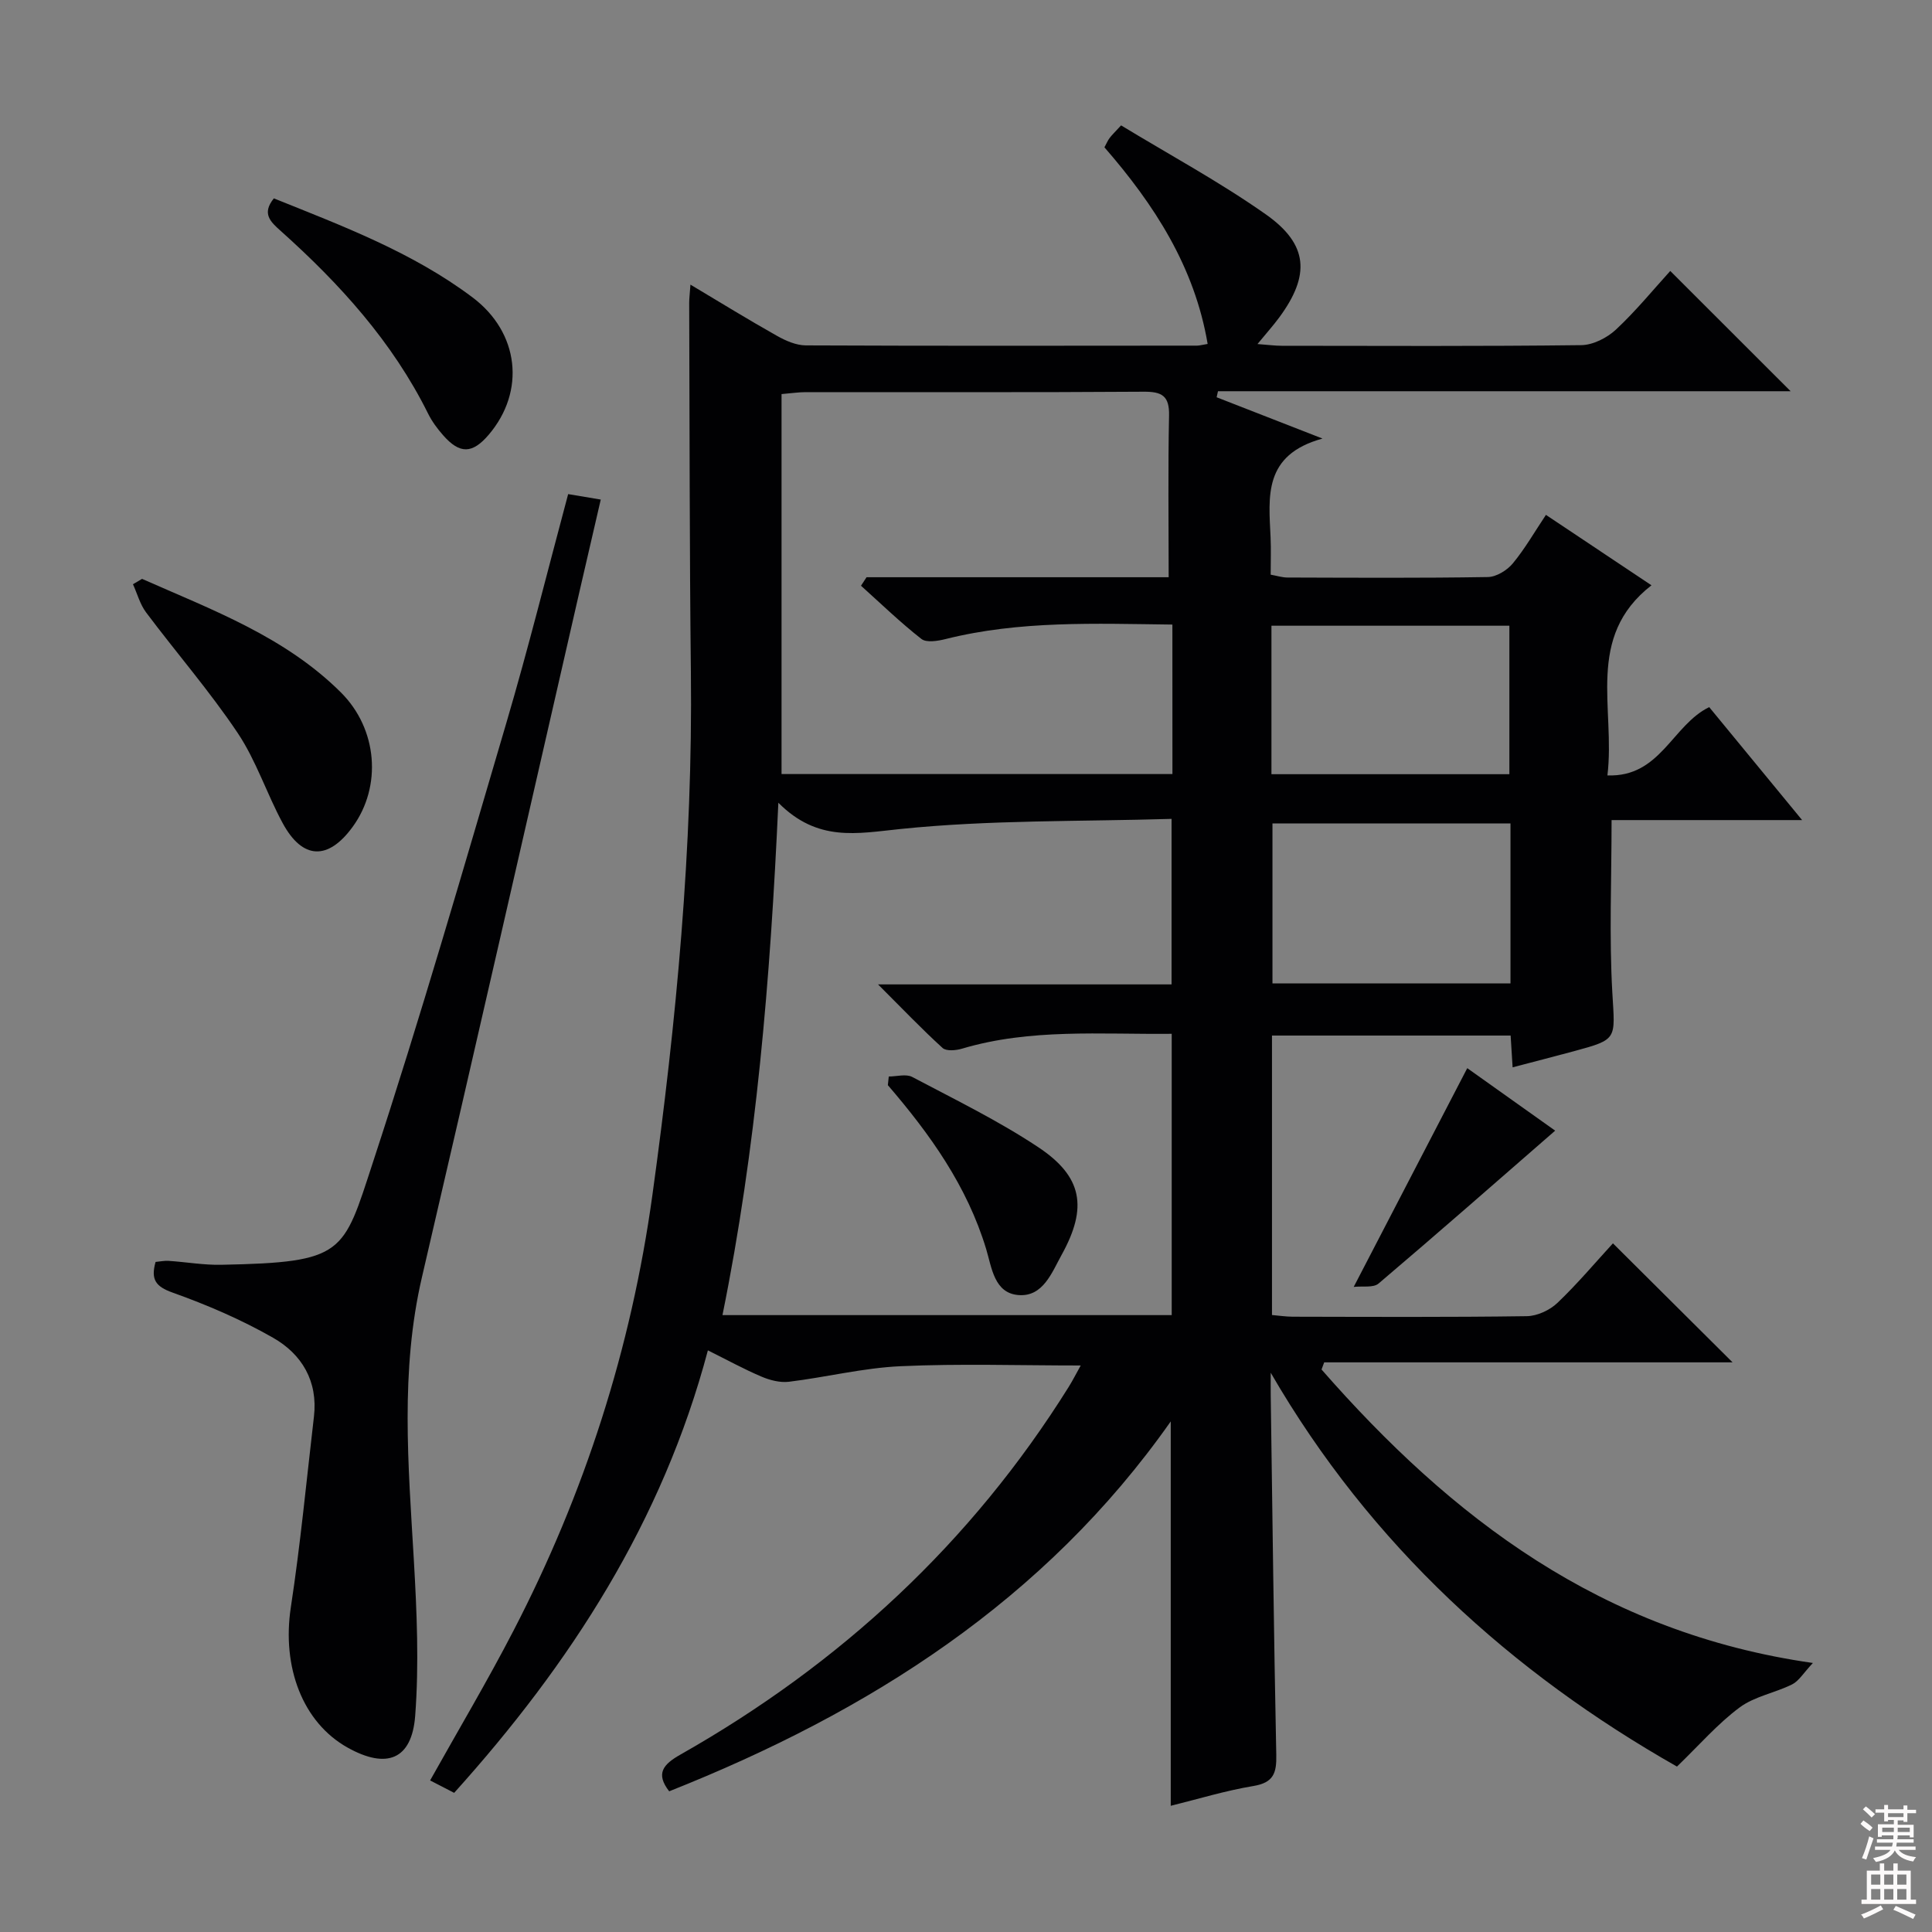 <svg enable-background="new 0 0 400 400" viewBox="0 0 400 400" xmlns="http://www.w3.org/2000/svg"><rect x="0" y="0" width="400" height="400" fill="#808080" stroke="none"/><g fill="#010103"><path d="m94.03 371.19c-1.81-.93-3.39-1.75-4.98-2.57 5.83-10.42 11.86-20.56 17.27-31.02 14.71-28.4 24.36-58.38 28.75-90.17 4.97-35.97 8.38-71.99 7.97-108.34-.29-25.45-.25-50.91-.35-76.36 0-.97.13-1.94.26-3.8 6.28 3.75 12.03 7.29 17.91 10.6 1.81 1.02 3.97 1.97 5.98 1.98 26.99.12 53.99.07 80.98.05.49 0 .98-.15 2.21-.35-2.7-15.97-11.04-28.84-21.37-40.71.43-.79.68-1.4 1.06-1.91.49-.65 1.09-1.22 2.39-2.63 9.99 6.07 20.38 11.68 29.96 18.42 8.84 6.22 9.21 12.6 2.81 21.31-1.25 1.7-2.68 3.28-4.53 5.54 2.18.16 3.61.36 5.04.36 20.66.02 41.33.12 61.99-.13 2.43-.03 5.33-1.5 7.17-3.21 4.11-3.83 7.69-8.22 11.26-12.15 8.37 8.37 16.46 16.44 24.92 24.9-39.62 0-79.09 0-118.56 0-.09.42-.19.83-.28 1.25 6.76 2.64 13.52 5.27 21.92 8.55-12.33 3.38-11.13 12.07-10.75 20.44.11 2.48.02 4.98.02 7.74 1.3.23 2.39.59 3.48.59 13.83.04 27.66.13 41.49-.1 1.76-.03 3.97-1.39 5.15-2.81 2.51-3.03 4.49-6.5 6.87-10.06 7.26 4.85 14.13 9.43 21.85 14.58-13.79 10.74-7.44 25.42-9.12 39.36 10.98.41 13.4-10.4 21.07-14.14 6.02 7.32 12.31 14.96 19.24 23.39-13.7 0-26.53 0-39.45 0 0 12.33-.51 24.1.16 35.8.55 9.6 1.17 9.58-7.95 12.05-4.14 1.12-8.31 2.18-12.7 3.34-.14-2.26-.26-4.24-.41-6.58-16.38 0-32.76 0-49.41 0v57.86c1.4.12 2.84.34 4.27.35 16.16.03 32.33.12 48.49-.11 2.16-.03 4.76-1.24 6.35-2.76 4.2-4.01 7.95-8.48 11.48-12.32 8.24 8.2 16.34 16.26 24.77 24.64-28.22 0-56.39 0-84.55 0-.18.49-.37.98-.55 1.48 26.84 30.65 57.89 54.52 101.73 60.76-1.97 2.1-2.9 3.73-4.29 4.43-3.55 1.77-7.79 2.48-10.88 4.78-4.53 3.36-8.31 7.74-12.97 12.24-34.19-19.42-63.39-45.76-84.11-81.54 0 1.57-.02 3.14 0 4.71.36 24.8.64 49.61 1.15 74.41.08 3.74-.55 5.75-4.72 6.44-5.83.97-11.52 2.72-17.13 4.1 0-26.69 0-53.08 0-79.58-26.07 37.09-62.5 60.17-103.84 76.58-2.88-3.69-1.23-5.59 2.34-7.61 33.05-18.73 60.17-43.78 80.37-76.11.84-1.35 1.56-2.78 2.49-4.44-12.8 0-25.07-.41-37.3.15-7.74.35-15.39 2.28-23.12 3.22-1.83.22-3.92-.32-5.66-1.06-3.63-1.54-7.1-3.45-11.11-5.44-9.4 35.42-28.41 64.83-52.53 91.61zm67.12-204.99c-1.67 36.77-4.57 71.57-11.57 106.08h93.01c0-19.53 0-38.74 0-58.24-14.77.15-29.27-1.14-43.43 3.08-1.25.37-3.24.55-4.01-.15-4.26-3.87-8.24-8.05-13.36-13.16h60.77c0-11.59 0-22.5 0-34.27-19 .57-37.7.19-56.17 2.1-8.99.92-17.09 2.74-25.24-5.44zm81.58-36.89c-16-.19-31.6-.85-46.96 3-1.61.4-3.96.8-5.01-.03-4.37-3.42-8.37-7.3-12.5-11.01.38-.59.77-1.17 1.15-1.76h62.55c0-11.58-.15-22.53.08-33.47.09-4.08-1.47-4.97-5.26-4.94-23.33.16-46.66.07-69.99.09-1.43 0-2.86.22-4.98.4v78.67h80.93c-.01-10.3-.01-20.26-.01-30.95zm70 41.18c-16.74 0-33.09 0-49.28 0v33.11h49.28c0-11.12 0-21.9 0-33.11zm-49.49-10.2h49.26c0-10.48 0-20.66 0-30.74-16.65 0-32.87 0-49.26 0z"/><path d="m117.63 102.3c2.41.4 4.17.7 6.75 1.13-1.53 6.61-3.01 12.96-4.47 19.33-10.83 47.21-21.55 94.44-32.54 141.62-4.54 19.47-2.83 38.98-1.69 58.57.62 10.74 1.09 21.58.28 32.28-.69 9.12-5.92 11.09-13.96 6.61-9.37-5.22-13.66-16.72-11.79-29.04 2-13.11 3.25-26.34 4.79-39.52.85-7.32-2.51-12.92-8.46-16.31-6.58-3.76-13.66-6.8-20.8-9.35-3.54-1.26-4.55-2.72-3.53-6.35.82-.07 1.77-.28 2.71-.22 3.64.24 7.29.89 10.92.81 25.57-.5 25.17-2.3 31.35-21.15 9.88-30.11 18.68-60.58 27.63-90.99 4.58-15.55 8.49-31.32 12.81-47.42z"/><path d="m29.41 119.85c14.51 6.42 29.56 11.96 41.16 23.5 7.64 7.6 8.52 19.49 2.45 27.83-5.08 6.99-10.38 6.83-14.49-.75-3.31-6.11-5.48-12.93-9.31-18.66-5.81-8.67-12.7-16.61-18.97-24.97-1.26-1.68-1.83-3.88-2.72-5.84.62-.37 1.25-.74 1.88-1.11z"/><path d="m56.7 41.07c14.2 5.72 28.66 11.13 41.13 20.5 9.7 7.29 11.01 19.46 3.35 28.44-3.38 3.96-5.98 4.04-9.43.11-1.2-1.36-2.32-2.87-3.12-4.49-7.38-14.87-18.29-26.88-30.51-37.82-2.12-1.89-3.98-3.58-1.42-6.74z"/><path d="m280.27 266.44c8.2-15.79 15.72-30.27 23.51-45.29 5.45 3.87 11.84 8.42 18.2 12.94-12.3 10.71-24.34 21.28-36.56 31.65-1.09.93-3.33.49-5.15.7z"/><path d="m184.01 222.88c1.63 0 3.58-.58 4.85.09 8.8 4.65 17.81 9.04 26.08 14.53 9.21 6.11 10.28 12.5 4.86 22.3-2.03 3.66-3.84 8.73-8.93 8.33-5.04-.39-5.54-5.71-6.69-9.51-3.94-13.05-11.62-23.79-20.36-33.95.07-.6.13-1.2.19-1.79z"/></g><path d="m385.2 377.6.6-.7c.6.4 1.3.9 1.9 1.5l-.6.7c-.8-.5-1.4-1-1.9-1.5zm.3 7.1c.6-1.4 1.1-2.9 1.5-4.5.3.1.6.3.9.4-.5 1.4-1 2.9-1.5 4.4zm.2-10.1.6-.6c.7.5 1.3 1.1 1.9 1.6l-.7.7c-.6-.6-1.2-1.2-1.8-1.7zm8.4-.8h.8v.9h1.8v.7h-1.8v1.8h-.8v-.3h-1.2v.9h3.3v2.6h-.8v-.4h-2.5c0 .3 0 .6-.1.8h3.4v.7h-3.5c0 .3-.1.6-.1.8h4v.7h-3.5c.7.9 1.9 1.3 3.6 1.5-.2.2-.4.5-.6.9-1.9-.3-3.2-1.1-3.8-2.3-.5 1.1-1.8 2-3.9 2.4-.2-.3-.4-.5-.6-.8 1.9-.4 3.1-.9 3.6-1.7h-3.2v-.7h3.5c.1-.2.1-.5.2-.8h-3.3v-.7h3.4c0-.2 0-.5 0-.8h-2.4v.3h-.8v-2.6h3.3v-.9h-1.2v.3h-.8v-1.8h-1.8v-.7h1.8v-.9h.8v.9h3.2zm-4.4 5.5h2.4c0-.3 0-.6 0-.9h-2.4zm1.2-3.1h3.2v-.8h-3.2zm4.4 2.2h-2.4v.9h2.5v-.9z" fill="#fcfafa"/><path d="m389.2 385.8h.9v1.5h1.9v-1.5h.9v1.5h2.7v6h1.1v.9h-11.3v-.9h1.1v-6h2.7zm.2 8.7.5.8c-1.2.6-2.5 1.3-4 1.9-.2-.3-.3-.6-.6-.8 1.6-.6 3-1.3 4.1-1.9zm-2-4.3h1.9v-2.1h-1.9zm0 3.1h1.9v-2.2h-1.9zm2.7-3.1h1.9v-2.1h-1.9zm0 3.1h1.9v-2.2h-1.9zm2.4 1.3c1.4.6 2.7 1.2 4.1 1.8l-.5.9c-1.5-.7-2.8-1.4-4.1-1.9zm2.2-6.5h-1.9v2.1h1.9zm-1.9 5.2h1.9v-2.2h-1.9z" fill="#fcfafa"/></svg>